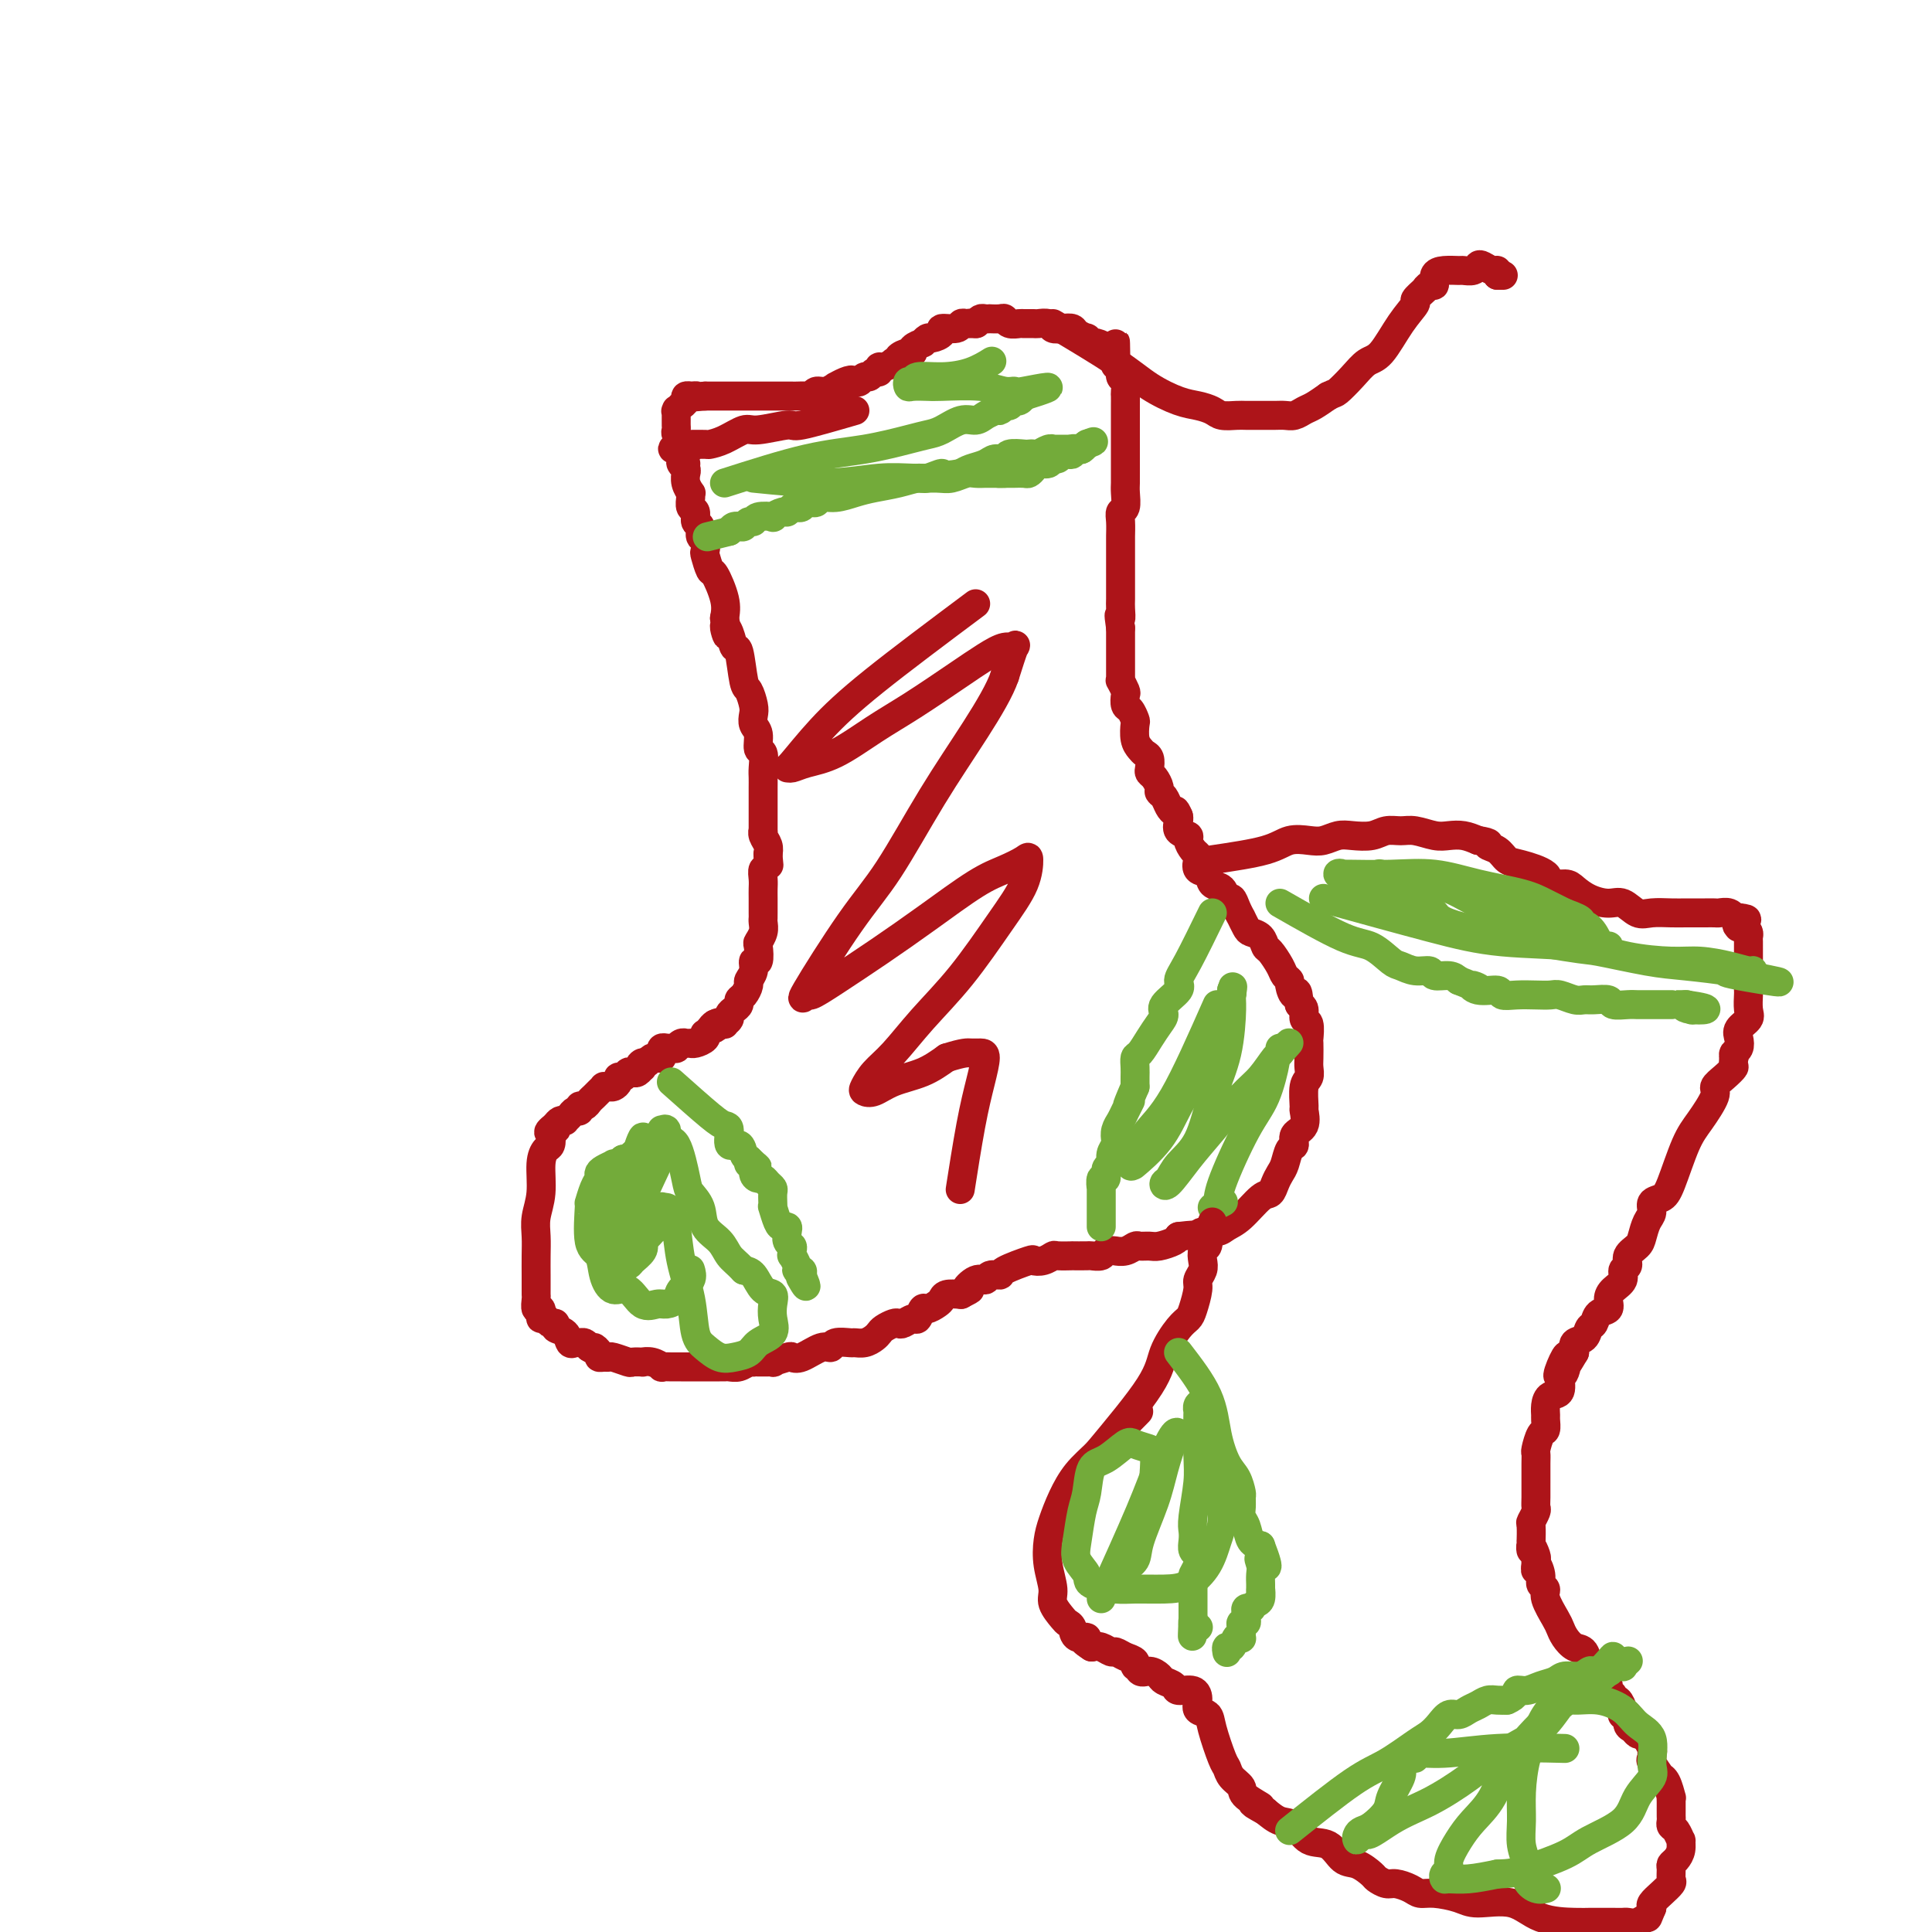 <svg viewBox='0 0 400 400' version='1.1' xmlns='http://www.w3.org/2000/svg' xmlns:xlink='http://www.w3.org/1999/xlink'><g fill='none' stroke='#AD1419' stroke-width='6' stroke-linecap='round' stroke-linejoin='round'><path d='M177,85c-4.474,1.302 -8.948,2.604 -11,3c-2.052,0.396 -1.682,-0.114 -3,0c-1.318,0.114 -4.325,0.854 -6,1c-1.675,0.146 -2.016,-0.301 -3,0c-0.984,0.301 -2.609,1.348 -4,2c-1.391,0.652 -2.549,0.907 -3,1c-0.451,0.093 -0.197,0.025 -1,0c-0.803,-0.025 -2.663,-0.007 -3,0c-0.337,0.007 0.848,0.002 1,0c0.152,-0.002 -0.728,-0.000 -1,0c-0.272,0.000 0.065,0.000 0,0c-0.065,-0.000 -0.533,-0.000 -1,0'/><path d='M142,92c-5.416,1.306 -1.455,1.072 0,1c1.455,-0.072 0.404,0.018 0,0c-0.404,-0.018 -0.162,-0.145 0,0c0.162,0.145 0.243,0.563 0,1c-0.243,0.437 -0.811,0.892 -1,1c-0.189,0.108 0.002,-0.130 0,0c-0.002,0.130 -0.198,0.629 0,1c0.198,0.371 0.789,0.615 1,1c0.211,0.385 0.042,0.912 0,1c-0.042,0.088 0.041,-0.262 0,0c-0.041,0.262 -0.208,1.135 0,2c0.208,0.865 0.792,1.722 1,2c0.208,0.278 0.041,-0.024 0,0c-0.041,0.024 0.046,0.372 0,1c-0.046,0.628 -0.223,1.534 0,2c0.223,0.466 0.848,0.491 1,1c0.152,0.509 -0.169,1.503 0,2c0.169,0.497 0.829,0.498 1,1c0.171,0.502 -0.147,1.505 0,2c0.147,0.495 0.759,0.482 1,1c0.241,0.518 0.110,1.566 0,2c-0.110,0.434 -0.201,0.254 0,1c0.201,0.746 0.693,2.416 1,3c0.307,0.584 0.429,0.080 1,1c0.571,0.920 1.592,3.263 2,5c0.408,1.737 0.204,2.869 0,4'/><path d='M150,128c1.190,6.013 0.164,3.044 0,2c-0.164,-1.044 0.533,-0.163 1,1c0.467,1.163 0.703,2.609 1,3c0.297,0.391 0.654,-0.271 1,1c0.346,1.271 0.680,4.476 1,6c0.320,1.524 0.626,1.365 1,2c0.374,0.635 0.817,2.062 1,3c0.183,0.938 0.105,1.387 0,2c-0.105,0.613 -0.238,1.389 0,2c0.238,0.611 0.849,1.055 1,2c0.151,0.945 -0.156,2.390 0,3c0.156,0.610 0.774,0.386 1,1c0.226,0.614 0.061,2.065 0,3c-0.061,0.935 -0.016,1.353 0,2c0.016,0.647 0.004,1.521 0,2c-0.004,0.479 -0.001,0.561 0,1c0.001,0.439 0.000,1.234 0,2c-0.000,0.766 -0.000,1.503 0,2c0.000,0.497 0.000,0.756 0,1c-0.000,0.244 -0.001,0.474 0,1c0.001,0.526 0.004,1.348 0,2c-0.004,0.652 -0.015,1.133 0,1c0.015,-0.133 0.056,-0.881 0,-1c-0.056,-0.119 -0.207,0.391 0,1c0.207,0.609 0.774,1.317 1,2c0.226,0.683 0.113,1.342 0,2'/><path d='M159,177c0.448,4.684 0.067,0.893 0,0c-0.067,-0.893 0.178,1.110 0,2c-0.178,0.890 -0.780,0.666 -1,1c-0.220,0.334 -0.059,1.227 0,2c0.059,0.773 0.016,1.425 0,2c-0.016,0.575 -0.003,1.074 0,2c0.003,0.926 -0.003,2.280 0,3c0.003,0.720 0.015,0.806 0,1c-0.015,0.194 -0.055,0.494 0,1c0.055,0.506 0.207,1.216 0,2c-0.207,0.784 -0.772,1.641 -1,2c-0.228,0.359 -0.118,0.219 0,1c0.118,0.781 0.242,2.484 0,3c-0.242,0.516 -0.852,-0.156 -1,0c-0.148,0.156 0.167,1.141 0,2c-0.167,0.859 -0.814,1.592 -1,2c-0.186,0.408 0.091,0.490 0,1c-0.091,0.510 -0.550,1.446 -1,2c-0.450,0.554 -0.890,0.726 -1,1c-0.110,0.274 0.110,0.652 0,1c-0.110,0.348 -0.550,0.668 -1,1c-0.450,0.332 -0.911,0.677 -1,1c-0.089,0.323 0.193,0.623 0,1c-0.193,0.377 -0.860,0.832 -1,1c-0.140,0.168 0.246,0.048 0,0c-0.246,-0.048 -1.123,-0.024 -2,0'/><path d='M148,212c-1.117,2.023 0.590,0.580 1,0c0.410,-0.580 -0.477,-0.296 -1,0c-0.523,0.296 -0.683,0.605 -1,1c-0.317,0.395 -0.793,0.876 -1,1c-0.207,0.124 -0.146,-0.110 0,0c0.146,0.110 0.375,0.566 0,1c-0.375,0.434 -1.355,0.848 -2,1c-0.645,0.152 -0.957,0.041 -1,0c-0.043,-0.041 0.182,-0.012 0,0c-0.182,0.012 -0.771,0.007 -1,0c-0.229,-0.007 -0.099,-0.016 0,0c0.099,0.016 0.167,0.057 0,0c-0.167,-0.057 -0.569,-0.211 -1,0c-0.431,0.211 -0.890,0.788 -1,1c-0.110,0.212 0.128,0.060 0,0c-0.128,-0.060 -0.622,-0.026 -1,0c-0.378,0.026 -0.640,0.046 -1,0c-0.360,-0.046 -0.817,-0.157 -1,0c-0.183,0.157 -0.090,0.581 0,1c0.090,0.419 0.179,0.834 0,1c-0.179,0.166 -0.625,0.083 -1,0c-0.375,-0.083 -0.679,-0.167 -1,0c-0.321,0.167 -0.661,0.583 -1,1'/><path d='M134,220c-2.389,1.173 -1.361,0.104 -1,0c0.361,-0.104 0.055,0.756 0,1c-0.055,0.244 0.140,-0.127 0,0c-0.140,0.127 -0.616,0.751 -1,1c-0.384,0.249 -0.676,0.122 -1,0c-0.324,-0.122 -0.678,-0.239 -1,0c-0.322,0.239 -0.611,0.835 -1,1c-0.389,0.165 -0.879,-0.099 -1,0c-0.121,0.099 0.126,0.562 0,1c-0.126,0.438 -0.625,0.852 -1,1c-0.375,0.148 -0.625,0.029 -1,0c-0.375,-0.029 -0.874,0.034 -1,0c-0.126,-0.034 0.121,-0.163 0,0c-0.121,0.163 -0.611,0.617 -1,1c-0.389,0.383 -0.678,0.695 -1,1c-0.322,0.305 -0.678,0.603 -1,1c-0.322,0.397 -0.611,0.894 -1,1c-0.389,0.106 -0.879,-0.178 -1,0c-0.121,0.178 0.126,0.818 0,1c-0.126,0.182 -0.625,-0.096 -1,0c-0.375,0.096 -0.625,0.564 -1,1c-0.375,0.436 -0.874,0.838 -1,1c-0.126,0.162 0.120,0.082 0,0c-0.120,-0.082 -0.606,-0.166 -1,0c-0.394,0.166 -0.697,0.583 -1,1'/><path d='M115,233c-2.879,2.246 -0.578,1.360 0,1c0.578,-0.360 -0.567,-0.195 -1,0c-0.433,0.195 -0.153,0.421 0,1c0.153,0.579 0.181,1.512 0,2c-0.181,0.488 -0.570,0.531 -1,1c-0.430,0.469 -0.900,1.363 -1,3c-0.100,1.637 0.169,4.018 0,6c-0.169,1.982 -0.777,3.566 -1,5c-0.223,1.434 -0.060,2.717 0,4c0.060,1.283 0.016,2.566 0,4c-0.016,1.434 -0.005,3.019 0,4c0.005,0.981 0.005,1.357 0,2c-0.005,0.643 -0.015,1.554 0,2c0.015,0.446 0.056,0.427 0,1c-0.056,0.573 -0.208,1.740 0,2c0.208,0.260 0.776,-0.385 1,0c0.224,0.385 0.103,1.801 0,2c-0.103,0.199 -0.187,-0.819 0,-1c0.187,-0.181 0.645,0.475 1,1c0.355,0.525 0.606,0.919 1,1c0.394,0.081 0.932,-0.150 1,0c0.068,0.150 -0.333,0.681 0,1c0.333,0.319 1.399,0.424 2,1c0.601,0.576 0.739,1.621 1,2c0.261,0.379 0.647,0.091 1,0c0.353,-0.091 0.672,0.014 1,0c0.328,-0.014 0.665,-0.147 1,0c0.335,0.147 0.667,0.573 1,1'/><path d='M122,279c1.864,1.193 1.025,0.176 1,0c-0.025,-0.176 0.765,0.488 1,1c0.235,0.512 -0.084,0.873 0,1c0.084,0.127 0.570,0.020 1,0c0.430,-0.020 0.803,0.047 1,0c0.197,-0.047 0.219,-0.209 1,0c0.781,0.209 2.320,0.787 3,1c0.680,0.213 0.502,0.061 1,0c0.498,-0.061 1.673,-0.030 2,0c0.327,0.030 -0.193,0.061 0,0c0.193,-0.061 1.099,-0.212 2,0c0.901,0.212 1.798,0.789 2,1c0.202,0.211 -0.292,0.057 0,0c0.292,-0.057 1.369,-0.015 2,0c0.631,0.015 0.817,0.004 1,0c0.183,-0.004 0.364,-0.001 1,0c0.636,0.001 1.728,0.000 2,0c0.272,-0.000 -0.274,-0.000 0,0c0.274,0.000 1.369,0.000 2,0c0.631,-0.000 0.798,-0.000 1,0c0.202,0.000 0.438,0.001 1,0c0.562,-0.001 1.450,-0.004 2,0c0.550,0.004 0.764,0.015 1,0c0.236,-0.015 0.496,-0.056 1,0c0.504,0.056 1.251,0.207 2,0c0.749,-0.207 1.500,-0.774 2,-1c0.500,-0.226 0.750,-0.113 1,0'/><path d='M156,282c2.971,-0.151 0.900,-0.027 1,0c0.100,0.027 2.371,-0.043 3,0c0.629,0.043 -0.382,0.200 0,0c0.382,-0.200 2.159,-0.756 3,-1c0.841,-0.244 0.748,-0.174 1,0c0.252,0.174 0.849,0.453 2,0c1.151,-0.453 2.857,-1.638 4,-2c1.143,-0.362 1.724,0.100 2,0c0.276,-0.100 0.249,-0.762 1,-1c0.751,-0.238 2.281,-0.053 3,0c0.719,0.053 0.625,-0.027 1,0c0.375,0.027 1.217,0.161 2,0c0.783,-0.161 1.505,-0.618 2,-1c0.495,-0.382 0.761,-0.690 1,-1c0.239,-0.310 0.449,-0.623 1,-1c0.551,-0.377 1.443,-0.817 2,-1c0.557,-0.183 0.779,-0.109 1,0c0.221,0.109 0.439,0.254 1,0c0.561,-0.254 1.463,-0.908 2,-1c0.537,-0.092 0.707,0.379 1,0c0.293,-0.379 0.707,-1.608 1,-2c0.293,-0.392 0.465,0.052 1,0c0.535,-0.052 1.432,-0.602 2,-1c0.568,-0.398 0.807,-0.646 1,-1c0.193,-0.354 0.341,-0.816 1,-1c0.659,-0.184 1.830,-0.092 3,0'/><path d='M199,268c3.230,-1.648 1.304,-0.767 1,-1c-0.304,-0.233 1.014,-1.581 2,-2c0.986,-0.419 1.642,0.090 2,0c0.358,-0.090 0.420,-0.781 1,-1c0.580,-0.219 1.678,0.033 2,0c0.322,-0.033 -0.131,-0.352 1,-1c1.131,-0.648 3.845,-1.624 5,-2c1.155,-0.376 0.752,-0.153 1,0c0.248,0.153 1.146,0.237 2,0c0.854,-0.237 1.665,-0.796 2,-1c0.335,-0.204 0.193,-0.055 1,0c0.807,0.055 2.563,0.016 3,0c0.437,-0.016 -0.445,-0.008 0,0c0.445,0.008 2.218,0.016 3,0c0.782,-0.016 0.572,-0.057 1,0c0.428,0.057 1.493,0.212 2,0c0.507,-0.212 0.454,-0.793 1,-1c0.546,-0.207 1.689,-0.041 2,0c0.311,0.041 -0.212,-0.042 0,0c0.212,0.042 1.158,0.208 2,0c0.842,-0.208 1.581,-0.791 2,-1c0.419,-0.209 0.518,-0.045 1,0c0.482,0.045 1.346,-0.029 2,0c0.654,0.029 1.099,0.162 2,0c0.901,-0.162 2.257,-0.618 3,-1c0.743,-0.382 0.871,-0.691 1,-1'/><path d='M244,256c5.683,-0.710 4.392,0.016 4,0c-0.392,-0.016 0.115,-0.775 1,-1c0.885,-0.225 2.149,0.085 3,0c0.851,-0.085 1.289,-0.565 2,-1c0.711,-0.435 1.696,-0.827 3,-2c1.304,-1.173 2.927,-3.128 4,-4c1.073,-0.872 1.597,-0.661 2,-1c0.403,-0.339 0.687,-1.228 1,-2c0.313,-0.772 0.656,-1.429 1,-2c0.344,-0.571 0.688,-1.058 1,-2c0.312,-0.942 0.591,-2.341 1,-3c0.409,-0.659 0.947,-0.579 1,-1c0.053,-0.421 -0.379,-1.342 0,-2c0.379,-0.658 1.569,-1.054 2,-2c0.431,-0.946 0.101,-2.442 0,-3c-0.101,-0.558 0.025,-0.179 0,-1c-0.025,-0.821 -0.203,-2.844 0,-4c0.203,-1.156 0.786,-1.445 1,-2c0.214,-0.555 0.058,-1.375 0,-2c-0.058,-0.625 -0.020,-1.055 0,-2c0.020,-0.945 0.020,-2.403 0,-3c-0.020,-0.597 -0.061,-0.331 0,-1c0.061,-0.669 0.222,-2.272 0,-3c-0.222,-0.728 -0.829,-0.581 -1,-1c-0.171,-0.419 0.094,-1.406 0,-2c-0.094,-0.594 -0.547,-0.797 -1,-1'/><path d='M269,208c-0.317,-4.212 -0.609,-2.244 -1,-2c-0.391,0.244 -0.882,-1.238 -1,-2c-0.118,-0.762 0.137,-0.805 0,-1c-0.137,-0.195 -0.666,-0.542 -1,-1c-0.334,-0.458 -0.475,-1.026 -1,-2c-0.525,-0.974 -1.436,-2.354 -2,-3c-0.564,-0.646 -0.782,-0.559 -1,-1c-0.218,-0.441 -0.436,-1.409 -1,-2c-0.564,-0.591 -1.475,-0.805 -2,-1c-0.525,-0.195 -0.665,-0.372 -1,-1c-0.335,-0.628 -0.863,-1.707 -1,-2c-0.137,-0.293 0.119,0.202 0,0c-0.119,-0.202 -0.613,-1.100 -1,-2c-0.387,-0.900 -0.666,-1.803 -1,-2c-0.334,-0.197 -0.724,0.313 -1,0c-0.276,-0.313 -0.438,-1.450 -1,-2c-0.562,-0.550 -1.523,-0.515 -2,-1c-0.477,-0.485 -0.470,-1.491 -1,-2c-0.530,-0.509 -1.596,-0.521 -2,-1c-0.404,-0.479 -0.145,-1.424 0,-2c0.145,-0.576 0.175,-0.783 0,-1c-0.175,-0.217 -0.555,-0.443 -1,-1c-0.445,-0.557 -0.956,-1.445 -1,-2c-0.044,-0.555 0.380,-0.778 0,-1c-0.380,-0.222 -1.564,-0.444 -2,-1c-0.436,-0.556 -0.125,-1.444 0,-2c0.125,-0.556 0.062,-0.778 0,-1'/><path d='M244,169c-0.796,-1.896 -0.787,-1.137 -1,-1c-0.213,0.137 -0.648,-0.348 -1,-1c-0.352,-0.652 -0.620,-1.470 -1,-2c-0.380,-0.530 -0.873,-0.771 -1,-1c-0.127,-0.229 0.110,-0.446 0,-1c-0.110,-0.554 -0.568,-1.444 -1,-2c-0.432,-0.556 -0.836,-0.778 -1,-1c-0.164,-0.222 -0.086,-0.442 0,-1c0.086,-0.558 0.181,-1.453 0,-2c-0.181,-0.547 -0.636,-0.747 -1,-1c-0.364,-0.253 -0.636,-0.558 -1,-1c-0.364,-0.442 -0.819,-1.020 -1,-2c-0.181,-0.980 -0.087,-2.361 0,-3c0.087,-0.639 0.168,-0.537 0,-1c-0.168,-0.463 -0.585,-1.491 -1,-2c-0.415,-0.509 -0.829,-0.500 -1,-1c-0.171,-0.500 -0.098,-1.509 0,-2c0.098,-0.491 0.222,-0.464 0,-1c-0.222,-0.536 -0.792,-1.634 -1,-2c-0.208,-0.366 -0.056,0.000 0,0c0.056,-0.000 0.015,-0.366 0,-1c-0.015,-0.634 -0.004,-1.535 0,-2c0.004,-0.465 0.001,-0.495 0,-1c-0.001,-0.505 -0.000,-1.486 0,-2c0.000,-0.514 0.000,-0.561 0,-1c-0.000,-0.439 -0.000,-1.268 0,-2c0.000,-0.732 0.000,-1.366 0,-2'/><path d='M232,130c-0.619,-4.220 -0.166,-2.271 0,-2c0.166,0.271 0.044,-1.135 0,-2c-0.044,-0.865 -0.012,-1.189 0,-2c0.012,-0.811 0.003,-2.109 0,-3c-0.003,-0.891 -0.001,-1.375 0,-2c0.001,-0.625 0.001,-1.392 0,-2c-0.001,-0.608 -0.001,-1.056 0,-2c0.001,-0.944 0.004,-2.384 0,-3c-0.004,-0.616 -0.015,-0.410 0,-1c0.015,-0.590 0.057,-1.978 0,-3c-0.057,-1.022 -0.211,-1.677 0,-2c0.211,-0.323 0.789,-0.313 1,-1c0.211,-0.687 0.057,-2.071 0,-3c-0.057,-0.929 -0.015,-1.403 0,-2c0.015,-0.597 0.004,-1.316 0,-2c-0.004,-0.684 -0.001,-1.333 0,-2c0.001,-0.667 0.000,-1.351 0,-2c-0.000,-0.649 -0.000,-1.262 0,-2c0.000,-0.738 0.000,-1.602 0,-2c-0.000,-0.398 -0.000,-0.329 0,-1c0.000,-0.671 0.001,-2.082 0,-3c-0.001,-0.918 -0.004,-1.344 0,-2c0.004,-0.656 0.016,-1.541 0,-2c-0.016,-0.459 -0.060,-0.490 0,-1c0.060,-0.510 0.222,-1.497 0,-2c-0.222,-0.503 -0.829,-0.520 -1,-1c-0.171,-0.480 0.094,-1.423 0,-2c-0.094,-0.577 -0.547,-0.789 -1,-1'/><path d='M231,75c-0.133,-8.405 0.034,-1.916 0,0c-0.034,1.916 -0.271,-0.739 -1,-2c-0.729,-1.261 -1.951,-1.126 -2,-1c-0.049,0.126 1.075,0.245 1,0c-0.075,-0.245 -1.347,-0.853 -2,-1c-0.653,-0.147 -0.685,0.167 -1,0c-0.315,-0.167 -0.913,-0.816 -1,-1c-0.087,-0.184 0.338,0.095 0,0c-0.338,-0.095 -1.437,-0.565 -2,-1c-0.563,-0.435 -0.589,-0.834 -1,-1c-0.411,-0.166 -1.208,-0.097 -2,0c-0.792,0.097 -1.578,0.222 -2,0c-0.422,-0.222 -0.479,-0.792 -1,-1c-0.521,-0.208 -1.505,-0.055 -2,0c-0.495,0.055 -0.500,0.011 -1,0c-0.500,-0.011 -1.495,0.011 -2,0c-0.505,-0.011 -0.521,-0.056 -1,0c-0.479,0.056 -1.420,0.211 -2,0c-0.580,-0.211 -0.799,-0.788 -1,-1c-0.201,-0.212 -0.382,-0.057 -1,0c-0.618,0.057 -1.671,0.018 -2,0c-0.329,-0.018 0.066,-0.015 0,0c-0.066,0.015 -0.595,0.043 -1,0c-0.405,-0.043 -0.687,-0.155 -1,0c-0.313,0.155 -0.656,0.578 -1,1'/><path d='M202,67c-3.045,-0.153 -0.659,-0.037 0,0c0.659,0.037 -0.410,-0.005 -1,0c-0.590,0.005 -0.703,0.057 -1,0c-0.297,-0.057 -0.780,-0.221 -1,0c-0.220,0.221 -0.177,0.829 -1,1c-0.823,0.171 -2.512,-0.094 -3,0c-0.488,0.094 0.225,0.546 0,1c-0.225,0.454 -1.389,0.909 -2,1c-0.611,0.091 -0.671,-0.182 -1,0c-0.329,0.182 -0.927,0.819 -1,1c-0.073,0.181 0.379,-0.092 0,0c-0.379,0.092 -1.589,0.550 -2,1c-0.411,0.450 -0.023,0.891 0,1c0.023,0.109 -0.318,-0.116 -1,0c-0.682,0.116 -1.706,0.571 -2,1c-0.294,0.429 0.142,0.832 0,1c-0.142,0.168 -0.860,0.102 -1,0c-0.140,-0.102 0.299,-0.239 0,0c-0.299,0.239 -1.337,0.853 -2,1c-0.663,0.147 -0.951,-0.172 -1,0c-0.049,0.172 0.142,0.834 0,1c-0.142,0.166 -0.615,-0.166 -1,0c-0.385,0.166 -0.680,0.828 -1,1c-0.320,0.172 -0.663,-0.146 -1,0c-0.337,0.146 -0.668,0.756 -1,1c-0.332,0.244 -0.666,0.122 -1,0'/><path d='M177,79c-4.068,1.874 -1.737,0.559 -1,0c0.737,-0.559 -0.121,-0.361 -1,0c-0.879,0.361 -1.780,0.885 -2,1c-0.220,0.115 0.240,-0.179 0,0c-0.240,0.179 -1.181,0.833 -2,1c-0.819,0.167 -1.515,-0.151 -2,0c-0.485,0.151 -0.759,0.773 -1,1c-0.241,0.227 -0.449,0.061 -1,0c-0.551,-0.061 -1.443,-0.016 -2,0c-0.557,0.016 -0.778,0.004 -1,0c-0.222,-0.004 -0.445,-0.001 -1,0c-0.555,0.001 -1.443,0.000 -2,0c-0.557,-0.000 -0.783,-0.000 -1,0c-0.217,0.000 -0.425,0.000 -1,0c-0.575,-0.000 -1.516,-0.000 -2,0c-0.484,0.000 -0.511,0.000 -1,0c-0.489,-0.000 -1.441,-0.000 -2,0c-0.559,0.000 -0.726,0.000 -1,0c-0.274,-0.000 -0.654,-0.000 -1,0c-0.346,0.000 -0.657,0.000 -1,0c-0.343,-0.000 -0.719,-0.000 -1,0c-0.281,0.000 -0.467,0.000 -1,0c-0.533,-0.000 -1.413,-0.000 -2,0c-0.587,0.000 -0.882,0.000 -1,0c-0.118,-0.000 -0.059,-0.000 0,0'/><path d='M146,82c-5.183,0.465 -2.642,0.127 -2,0c0.642,-0.127 -0.617,-0.044 -1,0c-0.383,0.044 0.109,0.049 0,0c-0.109,-0.049 -0.817,-0.153 -1,0c-0.183,0.153 0.161,0.563 0,1c-0.161,0.437 -0.828,0.900 -1,1c-0.172,0.100 0.150,-0.163 0,0c-0.150,0.163 -0.772,0.750 -1,1c-0.228,0.250 -0.061,0.161 0,0c0.061,-0.161 0.015,-0.395 0,0c-0.015,0.395 -0.000,1.419 0,2c0.000,0.581 -0.014,0.718 0,1c0.014,0.282 0.055,0.709 0,1c-0.055,0.291 -0.207,0.446 0,1c0.207,0.554 0.774,1.508 1,2c0.226,0.492 0.112,0.524 0,1c-0.112,0.476 -0.223,1.397 0,2c0.223,0.603 0.778,0.886 1,1c0.222,0.114 0.111,0.057 0,0'/></g>
<g fill='none' stroke='#73AB3A' stroke-width='6' stroke-linecap='round' stroke-linejoin='round'><path d='M139,224c3.076,2.737 6.151,5.474 8,7c1.849,1.526 2.470,1.841 3,2c0.530,0.159 0.968,0.161 1,1c0.032,0.839 -0.342,2.513 0,3c0.342,0.487 1.400,-0.215 2,0c0.600,0.215 0.743,1.347 1,2c0.257,0.653 0.629,0.826 1,1'/><path d='M155,240c2.780,2.694 1.729,1.430 1,1c-0.729,-0.430 -1.134,-0.025 -1,0c0.134,0.025 0.809,-0.330 1,0c0.191,0.330 -0.103,1.346 0,2c0.103,0.654 0.602,0.948 1,1c0.398,0.052 0.695,-0.137 1,0c0.305,0.137 0.618,0.602 1,1c0.382,0.398 0.834,0.731 1,1c0.166,0.269 0.048,0.475 0,1c-0.048,0.525 -0.024,1.370 0,2c0.024,0.630 0.049,1.044 0,1c-0.049,-0.044 -0.170,-0.546 0,0c0.170,0.546 0.633,2.139 1,3c0.367,0.861 0.638,0.990 1,1c0.362,0.010 0.815,-0.100 1,0c0.185,0.100 0.102,0.409 0,1c-0.102,0.591 -0.225,1.463 0,2c0.225,0.537 0.796,0.739 1,1c0.204,0.261 0.039,0.581 0,1c-0.039,0.419 0.047,0.935 0,1c-0.047,0.065 -0.228,-0.322 0,0c0.228,0.322 0.863,1.354 1,2c0.137,0.646 -0.226,0.908 0,1c0.226,0.092 1.040,0.014 1,0c-0.040,-0.014 -0.934,0.035 -1,0c-0.066,-0.035 0.695,-0.153 1,0c0.305,0.153 0.152,0.576 0,1'/><path d='M166,264c1.711,3.956 0.489,1.844 0,1c-0.489,-0.844 -0.244,-0.422 0,0'/><path d='M251,189c-1.862,3.813 -3.724,7.627 -5,10c-1.276,2.373 -1.966,3.307 -2,4c-0.034,0.693 0.588,1.147 0,2c-0.588,0.853 -2.385,2.106 -3,3c-0.615,0.894 -0.049,1.429 0,2c0.049,0.571 -0.418,1.178 -1,2c-0.582,0.822 -1.280,1.858 -2,3c-0.720,1.142 -1.461,2.389 -2,3c-0.539,0.611 -0.876,0.587 -1,1c-0.124,0.413 -0.033,1.265 0,2c0.033,0.735 0.010,1.353 0,2c-0.010,0.647 -0.005,1.324 0,2'/><path d='M235,225c-2.653,6.153 -1.286,3.537 -1,3c0.286,-0.537 -0.511,1.007 -1,2c-0.489,0.993 -0.671,1.434 -1,2c-0.329,0.566 -0.805,1.255 -1,2c-0.195,0.745 -0.109,1.546 0,2c0.109,0.454 0.240,0.561 0,1c-0.240,0.439 -0.853,1.212 -1,2c-0.147,0.788 0.171,1.593 0,2c-0.171,0.407 -0.830,0.416 -1,1c-0.170,0.584 0.151,1.743 0,2c-0.151,0.257 -0.772,-0.389 -1,0c-0.228,0.389 -0.061,1.815 0,2c0.061,0.185 0.016,-0.869 0,-1c-0.016,-0.131 -0.004,0.660 0,1c0.004,0.340 0.001,0.227 0,1c-0.001,0.773 -0.000,2.431 0,3c0.000,0.569 0.000,0.047 0,0c-0.000,-0.047 -0.000,0.380 0,1c0.000,0.620 0.000,1.434 0,2c-0.000,0.566 -0.000,0.884 0,1c0.000,0.116 0.000,0.031 0,0c-0.000,-0.031 -0.000,-0.009 0,0c0.000,0.009 0.000,0.004 0,0'/><path d='M156,99c5.271,0.536 10.542,1.073 15,1c4.458,-0.073 8.104,-0.755 11,-1c2.896,-0.245 5.041,-0.051 7,0c1.959,0.051 3.733,-0.039 5,0c1.267,0.039 2.026,0.207 3,0c0.974,-0.207 2.164,-0.787 3,-1c0.836,-0.213 1.317,-0.057 2,0c0.683,0.057 1.569,0.015 2,0c0.431,-0.015 0.409,-0.004 1,0c0.591,0.004 1.796,0.002 3,0'/><path d='M208,98c8.058,-0.155 2.204,-0.042 0,0c-2.204,0.042 -0.760,0.012 0,0c0.760,-0.012 0.834,-0.006 1,0c0.166,0.006 0.425,0.012 1,0c0.575,-0.012 1.467,-0.040 2,0c0.533,0.040 0.706,0.150 1,0c0.294,-0.150 0.709,-0.561 1,-1c0.291,-0.439 0.459,-0.906 1,-1c0.541,-0.094 1.454,0.185 2,0c0.546,-0.185 0.725,-0.833 1,-1c0.275,-0.167 0.647,0.148 1,0c0.353,-0.148 0.686,-0.758 1,-1c0.314,-0.242 0.609,-0.116 1,0c0.391,0.116 0.879,0.224 1,0c0.121,-0.224 -0.125,-0.778 0,-1c0.125,-0.222 0.621,-0.111 1,0c0.379,0.111 0.640,0.222 1,0c0.360,-0.222 0.817,-0.778 1,-1c0.183,-0.222 0.091,-0.111 0,0'/><path d='M225,92c2.679,-0.989 0.876,-0.461 0,0c-0.876,0.461 -0.827,0.856 -1,1c-0.173,0.144 -0.570,0.039 -1,0c-0.430,-0.039 -0.893,-0.010 -1,0c-0.107,0.010 0.144,0.003 0,0c-0.144,-0.003 -0.681,-0.002 -1,0c-0.319,0.002 -0.418,0.004 -1,0c-0.582,-0.004 -1.647,-0.015 -2,0c-0.353,0.015 0.007,0.057 0,0c-0.007,-0.057 -0.381,-0.211 -1,0c-0.619,0.211 -1.483,0.788 -2,1c-0.517,0.212 -0.687,0.061 -1,0c-0.313,-0.061 -0.770,-0.031 -1,0c-0.230,0.031 -0.235,0.064 -1,0c-0.765,-0.064 -2.292,-0.224 -3,0c-0.708,0.224 -0.599,0.834 -1,1c-0.401,0.166 -1.314,-0.110 -2,0c-0.686,0.110 -1.146,0.607 -2,1c-0.854,0.393 -2.101,0.684 -3,1c-0.899,0.316 -1.449,0.658 -2,1'/><path d='M199,98c-4.766,0.864 -3.681,0.024 -4,0c-0.319,-0.024 -2.041,0.767 -3,1c-0.959,0.233 -1.155,-0.091 -2,0c-0.845,0.091 -2.338,0.598 -4,1c-1.662,0.402 -3.492,0.700 -5,1c-1.508,0.300 -2.695,0.602 -4,1c-1.305,0.398 -2.727,0.891 -4,1c-1.273,0.109 -2.397,-0.168 -3,0c-0.603,0.168 -0.686,0.781 -1,1c-0.314,0.219 -0.858,0.045 -1,0c-0.142,-0.045 0.117,0.039 0,0c-0.117,-0.039 -0.609,-0.203 -1,0c-0.391,0.203 -0.681,0.771 -1,1c-0.319,0.229 -0.668,0.118 -1,0c-0.332,-0.118 -0.646,-0.241 -1,0c-0.354,0.241 -0.746,0.848 -1,1c-0.254,0.152 -0.368,-0.151 -1,0c-0.632,0.151 -1.780,0.758 -2,1c-0.220,0.242 0.488,0.121 0,0c-0.488,-0.121 -2.172,-0.243 -3,0c-0.828,0.243 -0.801,0.850 -1,1c-0.199,0.150 -0.623,-0.156 -1,0c-0.377,0.156 -0.706,0.773 -1,1c-0.294,0.227 -0.551,0.064 -1,0c-0.449,-0.064 -1.089,-0.027 -1,0c0.089,0.027 0.909,0.046 1,0c0.091,-0.046 -0.545,-0.156 -1,0c-0.455,0.156 -0.727,0.578 -1,1'/><path d='M151,110c-8.000,2.000 -4.000,1.000 0,0'/><path d='M138,237c-2.370,5.041 -4.740,10.082 -6,13c-1.260,2.918 -1.409,3.714 -2,5c-0.591,1.286 -1.622,3.062 -2,4c-0.378,0.938 -0.101,1.037 0,1c0.101,-0.037 0.027,-0.209 0,0c-0.027,0.209 -0.007,0.799 0,1c0.007,0.201 0.002,0.013 0,0c-0.002,-0.013 -0.001,0.150 0,0c0.001,-0.150 0.000,-0.614 0,-1c-0.000,-0.386 -0.000,-0.693 0,-1'/><path d='M128,259c-1.381,3.055 0.166,-0.306 1,-2c0.834,-1.694 0.954,-1.721 1,-2c0.046,-0.279 0.016,-0.808 0,-1c-0.016,-0.192 -0.019,-0.045 0,-1c0.019,-0.955 0.062,-3.012 0,-4c-0.062,-0.988 -0.227,-0.908 0,-1c0.227,-0.092 0.845,-0.357 1,-1c0.155,-0.643 -0.154,-1.664 0,-2c0.154,-0.336 0.772,0.012 1,0c0.228,-0.012 0.065,-0.383 0,-1c-0.065,-0.617 -0.031,-1.480 0,-2c0.031,-0.520 0.061,-0.698 0,-1c-0.061,-0.302 -0.212,-0.727 0,-1c0.212,-0.273 0.789,-0.394 1,-1c0.211,-0.606 0.057,-1.698 0,-2c-0.057,-0.302 -0.015,0.184 0,0c0.015,-0.184 0.004,-1.039 0,-1c-0.004,0.039 -0.001,0.972 0,1c0.001,0.028 0.000,-0.849 0,-1c-0.000,-0.151 -0.000,0.425 0,1'/><path d='M133,237c0.591,-3.349 -0.433,-0.722 -1,1c-0.567,1.722 -0.677,2.539 -1,3c-0.323,0.461 -0.857,0.566 -1,1c-0.143,0.434 0.106,1.195 0,2c-0.106,0.805 -0.568,1.652 -1,2c-0.432,0.348 -0.834,0.196 -1,1c-0.166,0.804 -0.096,2.562 0,3c0.096,0.438 0.218,-0.445 0,0c-0.218,0.445 -0.776,2.217 -1,3c-0.224,0.783 -0.112,0.577 0,1c0.112,0.423 0.225,1.475 0,2c-0.225,0.525 -0.789,0.522 -1,1c-0.211,0.478 -0.071,1.438 0,2c0.071,0.562 0.072,0.725 0,1c-0.072,0.275 -0.217,0.662 0,1c0.217,0.338 0.794,0.626 1,1c0.206,0.374 0.039,0.833 0,1c-0.039,0.167 0.049,0.042 0,0c-0.049,-0.042 -0.236,0.001 0,0c0.236,-0.001 0.894,-0.045 1,0c0.106,0.045 -0.339,0.178 0,0c0.339,-0.178 1.462,-0.666 2,-1c0.538,-0.334 0.491,-0.513 1,-1c0.509,-0.487 1.574,-1.282 2,-2c0.426,-0.718 0.213,-1.359 0,-2'/><path d='M133,257c1.337,-1.190 1.679,-1.664 2,-2c0.321,-0.336 0.621,-0.535 1,-1c0.379,-0.465 0.839,-1.196 1,-2c0.161,-0.804 0.025,-1.679 0,-2c-0.025,-0.321 0.063,-0.087 0,0c-0.063,0.087 -0.277,0.025 0,0c0.277,-0.025 1.044,-0.015 1,0c-0.044,0.015 -0.900,0.034 -1,0c-0.100,-0.034 0.554,-0.122 1,0c0.446,0.122 0.682,0.456 1,1c0.318,0.544 0.717,1.300 1,3c0.283,1.700 0.449,4.344 1,7c0.551,2.656 1.487,5.325 2,8c0.513,2.675 0.603,5.356 1,7c0.397,1.644 1.102,2.252 2,3c0.898,0.748 1.989,1.635 3,2c1.011,0.365 1.942,0.208 3,0c1.058,-0.208 2.245,-0.468 3,-1c0.755,-0.532 1.080,-1.337 2,-2c0.920,-0.663 2.437,-1.184 3,-2c0.563,-0.816 0.173,-1.928 0,-3c-0.173,-1.072 -0.129,-2.105 0,-3c0.129,-0.895 0.344,-1.652 0,-2c-0.344,-0.348 -1.246,-0.286 -2,-1c-0.754,-0.714 -1.358,-2.204 -2,-3c-0.642,-0.796 -1.321,-0.898 -2,-1'/><path d='M154,263c-1.533,-1.615 -2.365,-2.152 -3,-3c-0.635,-0.848 -1.072,-2.007 -2,-3c-0.928,-0.993 -2.345,-1.819 -3,-3c-0.655,-1.181 -0.547,-2.717 -1,-4c-0.453,-1.283 -1.465,-2.313 -2,-3c-0.535,-0.687 -0.592,-1.032 -1,-3c-0.408,-1.968 -1.167,-5.561 -2,-7c-0.833,-1.439 -1.740,-0.725 -2,-1c-0.260,-0.275 0.127,-1.537 0,-2c-0.127,-0.463 -0.766,-0.125 -1,0c-0.234,0.125 -0.062,0.036 0,0c0.062,-0.036 0.014,-0.021 0,0c-0.014,0.021 0.007,0.048 0,0c-0.007,-0.048 -0.040,-0.171 0,0c0.040,0.171 0.155,0.634 0,1c-0.155,0.366 -0.580,0.633 -1,1c-0.420,0.367 -0.834,0.833 -1,1c-0.166,0.167 -0.082,0.034 0,0c0.082,-0.034 0.163,0.030 0,0c-0.163,-0.030 -0.568,-0.153 -1,0c-0.432,0.153 -0.889,0.580 -1,1c-0.111,0.420 0.125,0.831 0,1c-0.125,0.169 -0.611,0.097 -1,0c-0.389,-0.097 -0.682,-0.218 -1,0c-0.318,0.218 -0.662,0.777 -1,1c-0.338,0.223 -0.669,0.112 -1,0'/><path d='M129,240c-1.551,1.151 -0.927,1.030 -1,1c-0.073,-0.030 -0.842,0.033 -1,0c-0.158,-0.033 0.295,-0.162 0,0c-0.295,0.162 -1.337,0.616 -2,1c-0.663,0.384 -0.948,0.699 -1,1c-0.052,0.301 0.128,0.588 0,1c-0.128,0.412 -0.563,0.948 -1,2c-0.437,1.052 -0.875,2.619 -1,3c-0.125,0.381 0.063,-0.426 0,1c-0.063,1.426 -0.376,5.083 0,7c0.376,1.917 1.440,2.094 2,3c0.560,0.906 0.615,2.540 1,4c0.385,1.460 1.100,2.746 2,3c0.900,0.254 1.985,-0.522 3,0c1.015,0.522 1.958,2.344 3,3c1.042,0.656 2.182,0.146 3,0c0.818,-0.146 1.316,0.073 2,0c0.684,-0.073 1.556,-0.437 2,-1c0.444,-0.563 0.459,-1.326 1,-2c0.541,-0.674 1.607,-1.258 2,-2c0.393,-0.742 0.112,-1.640 0,-2c-0.112,-0.360 -0.056,-0.180 0,0'/><path d='M252,208c-3.226,7.308 -6.452,14.617 -9,19c-2.548,4.383 -4.418,5.841 -6,8c-1.582,2.159 -2.874,5.020 -3,6c-0.126,0.980 0.916,0.080 1,0c0.084,-0.080 -0.790,0.659 0,0c0.790,-0.659 3.244,-2.715 5,-5c1.756,-2.285 2.813,-4.800 4,-7c1.187,-2.200 2.504,-4.085 4,-6c1.496,-1.915 3.172,-3.861 4,-6c0.828,-2.139 0.810,-4.470 1,-6c0.190,-1.530 0.590,-2.258 1,-3c0.410,-0.742 0.832,-1.498 1,-2c0.168,-0.502 0.084,-0.751 0,-1'/><path d='M255,205c0.459,-1.696 0.105,0.065 0,1c-0.105,0.935 0.039,1.044 0,3c-0.039,1.956 -0.262,5.761 -1,9c-0.738,3.239 -1.991,5.914 -3,9c-1.009,3.086 -1.772,6.582 -3,9c-1.228,2.418 -2.920,3.758 -4,5c-1.080,1.242 -1.547,2.387 -2,3c-0.453,0.613 -0.890,0.695 -1,1c-0.110,0.305 0.109,0.835 1,0c0.891,-0.835 2.456,-3.033 4,-5c1.544,-1.967 3.069,-3.703 5,-6c1.931,-2.297 4.269,-5.156 6,-7c1.731,-1.844 2.856,-2.674 4,-4c1.144,-1.326 2.307,-3.149 3,-4c0.693,-0.851 0.917,-0.729 1,-1c0.083,-0.271 0.024,-0.935 0,-1c-0.024,-0.065 -0.012,0.467 0,1'/><path d='M265,218c3.598,-4.049 1.093,-1.170 0,0c-1.093,1.170 -0.775,0.631 -1,2c-0.225,1.369 -0.994,4.645 -2,7c-1.006,2.355 -2.248,3.790 -4,7c-1.752,3.210 -4.014,8.194 -5,11c-0.986,2.806 -0.697,3.432 -1,4c-0.303,0.568 -1.197,1.076 -1,1c0.197,-0.076 1.485,-0.736 2,-1c0.515,-0.264 0.258,-0.132 0,0'/><path d='M150,100c6.071,-1.940 12.142,-3.881 17,-5c4.858,-1.119 8.501,-1.418 12,-2c3.499,-0.582 6.852,-1.447 9,-2c2.148,-0.553 3.089,-0.792 4,-1c0.911,-0.208 1.790,-0.384 3,-1c1.210,-0.616 2.750,-1.673 4,-2c1.250,-0.327 2.211,0.075 3,0c0.789,-0.075 1.405,-0.627 2,-1c0.595,-0.373 1.167,-0.568 2,-1c0.833,-0.432 1.925,-1.100 2,-1c0.075,0.100 -0.867,0.970 -1,1c-0.133,0.030 0.542,-0.780 1,-1c0.458,-0.220 0.697,0.151 1,0c0.303,-0.151 0.669,-0.824 1,-1c0.331,-0.176 0.628,0.145 1,0c0.372,-0.145 0.821,-0.756 1,-1c0.179,-0.244 0.090,-0.122 0,0'/><path d='M212,82c9.693,-3.007 2.927,-1.524 0,-1c-2.927,0.524 -2.015,0.088 -2,0c0.015,-0.088 -0.868,0.172 -2,0c-1.132,-0.172 -2.513,-0.777 -5,-1c-2.487,-0.223 -6.079,-0.064 -8,0c-1.921,0.064 -2.171,0.032 -3,0c-0.829,-0.032 -2.236,-0.065 -3,0c-0.764,0.065 -0.884,0.228 -1,0c-0.116,-0.228 -0.226,-0.848 0,-1c0.226,-0.152 0.790,0.162 1,0c0.210,-0.162 0.067,-0.800 1,-1c0.933,-0.200 2.941,0.039 5,0c2.059,-0.039 4.170,-0.357 6,-1c1.830,-0.643 3.380,-1.612 4,-2c0.620,-0.388 0.310,-0.194 0,0'/></g>
<g fill='none' stroke='#AD1419' stroke-width='6' stroke-linecap='round' stroke-linejoin='round'><path d='M251,178c4.185,-0.621 8.370,-1.242 11,-2c2.630,-0.758 3.704,-1.653 5,-2c1.296,-0.347 2.815,-0.144 4,0c1.185,0.144 2.035,0.231 3,0c0.965,-0.231 2.043,-0.780 3,-1c0.957,-0.220 1.791,-0.113 3,0c1.209,0.113 2.792,0.230 4,0c1.208,-0.230 2.042,-0.808 3,-1c0.958,-0.192 2.041,0.000 3,0c0.959,-0.000 1.793,-0.193 3,0c1.207,0.193 2.788,0.773 4,1c1.212,0.227 2.057,0.099 3,0c0.943,-0.099 1.984,-0.171 3,0c1.016,0.171 2.008,0.586 3,1'/><path d='M306,174c3.296,0.505 2.036,0.768 2,1c-0.036,0.232 1.150,0.434 2,1c0.850,0.566 1.362,1.496 2,2c0.638,0.504 1.402,0.582 3,1c1.598,0.418 4.030,1.176 5,2c0.970,0.824 0.479,1.714 1,2c0.521,0.286 2.054,-0.030 3,0c0.946,0.030 1.306,0.408 2,1c0.694,0.592 1.721,1.398 3,2c1.279,0.602 2.810,0.998 4,1c1.190,0.002 2.037,-0.392 3,0c0.963,0.392 2.040,1.569 3,2c0.960,0.431 1.804,0.115 3,0c1.196,-0.115 2.744,-0.031 4,0c1.256,0.031 2.219,0.009 3,0c0.781,-0.009 1.378,-0.003 2,0c0.622,0.003 1.267,0.005 2,0c0.733,-0.005 1.554,-0.017 2,0c0.446,0.017 0.515,0.061 1,0c0.485,-0.061 1.384,-0.229 2,0c0.616,0.229 0.949,0.855 1,1c0.051,0.145 -0.178,-0.192 0,0c0.178,0.192 0.765,0.912 1,1c0.235,0.088 0.117,-0.456 0,-1'/><path d='M360,190c3.250,0.320 0.873,0.621 0,1c-0.873,0.379 -0.244,0.837 0,1c0.244,0.163 0.104,0.033 0,0c-0.104,-0.033 -0.171,0.032 0,0c0.171,-0.032 0.582,-0.162 1,0c0.418,0.162 0.844,0.617 1,1c0.156,0.383 0.042,0.693 0,1c-0.042,0.307 -0.011,0.612 0,1c0.011,0.388 0.003,0.858 0,1c-0.003,0.142 -0.001,-0.045 0,0c0.001,0.045 0.000,0.322 0,1c-0.000,0.678 -0.000,1.756 0,2c0.000,0.244 -0.000,-0.348 0,0c0.000,0.348 0.000,1.635 0,2c-0.000,0.365 -0.001,-0.194 0,0c0.001,0.194 0.002,1.140 0,2c-0.002,0.860 -0.008,1.634 0,2c0.008,0.366 0.030,0.324 0,1c-0.030,0.676 -0.112,2.069 0,3c0.112,0.931 0.419,1.401 0,2c-0.419,0.599 -1.562,1.326 -2,2c-0.438,0.674 -0.169,1.294 0,2c0.169,0.706 0.238,1.498 0,2c-0.238,0.502 -0.782,0.715 -1,1c-0.218,0.285 -0.109,0.643 0,1'/><path d='M359,219c-0.378,1.907 0.177,1.676 0,2c-0.177,0.324 -1.086,1.205 -2,2c-0.914,0.795 -1.834,1.505 -2,2c-0.166,0.495 0.423,0.777 0,2c-0.423,1.223 -1.858,3.388 -3,5c-1.142,1.612 -1.990,2.673 -3,5c-1.010,2.327 -2.183,5.921 -3,8c-0.817,2.079 -1.280,2.644 -2,3c-0.720,0.356 -1.697,0.504 -2,1c-0.303,0.496 0.069,1.340 0,2c-0.069,0.660 -0.578,1.136 -1,2c-0.422,0.864 -0.758,2.114 -1,3c-0.242,0.886 -0.389,1.406 -1,2c-0.611,0.594 -1.687,1.261 -2,2c-0.313,0.739 0.136,1.548 0,2c-0.136,0.452 -0.858,0.545 -1,1c-0.142,0.455 0.295,1.273 0,2c-0.295,0.727 -1.322,1.365 -2,2c-0.678,0.635 -1.008,1.268 -1,2c0.008,0.732 0.354,1.562 0,2c-0.354,0.438 -1.409,0.484 -2,1c-0.591,0.516 -0.719,1.503 -1,2c-0.281,0.497 -0.714,0.504 -1,1c-0.286,0.496 -0.423,1.480 -1,2c-0.577,0.520 -1.593,0.577 -2,1c-0.407,0.423 -0.203,1.211 0,2'/><path d='M326,280c-5.576,9.485 -3.017,2.698 -2,1c1.017,-1.698 0.493,1.694 0,3c-0.493,1.306 -0.955,0.525 -1,1c-0.045,0.475 0.328,2.206 0,3c-0.328,0.794 -1.355,0.651 -2,1c-0.645,0.349 -0.908,1.191 -1,2c-0.092,0.809 -0.014,1.586 0,2c0.014,0.414 -0.035,0.463 0,1c0.035,0.537 0.153,1.560 0,2c-0.153,0.440 -0.577,0.297 -1,1c-0.423,0.703 -0.845,2.253 -1,3c-0.155,0.747 -0.041,0.693 0,1c0.041,0.307 0.011,0.975 0,2c-0.011,1.025 -0.002,2.406 0,3c0.002,0.594 -0.003,0.401 0,1c0.003,0.599 0.015,1.989 0,3c-0.015,1.011 -0.057,1.642 0,2c0.057,0.358 0.211,0.444 0,1c-0.211,0.556 -0.788,1.584 -1,2c-0.212,0.416 -0.058,0.221 0,1c0.058,0.779 0.019,2.531 0,3c-0.019,0.469 -0.019,-0.344 0,0c0.019,0.344 0.057,1.845 0,2c-0.057,0.155 -0.208,-1.035 0,-1c0.208,0.035 0.774,1.296 1,2c0.226,0.704 0.113,0.852 0,1'/><path d='M318,323c-0.066,3.693 -0.230,1.424 0,1c0.230,-0.424 0.853,0.996 1,2c0.147,1.004 -0.182,1.592 0,2c0.182,0.408 0.874,0.637 1,1c0.126,0.363 -0.314,0.861 0,2c0.314,1.139 1.383,2.919 2,4c0.617,1.081 0.781,1.463 1,2c0.219,0.537 0.491,1.228 1,2c0.509,0.772 1.253,1.625 2,2c0.747,0.375 1.497,0.271 2,1c0.503,0.729 0.761,2.289 1,3c0.239,0.711 0.460,0.571 1,1c0.540,0.429 1.398,1.426 2,2c0.602,0.574 0.949,0.727 1,1c0.051,0.273 -0.193,0.668 0,1c0.193,0.332 0.822,0.600 1,1c0.178,0.400 -0.097,0.931 0,1c0.097,0.069 0.566,-0.323 1,0c0.434,0.323 0.833,1.361 1,2c0.167,0.639 0.100,0.878 0,1c-0.100,0.122 -0.234,0.127 0,0c0.234,-0.127 0.836,-0.388 1,0c0.164,0.388 -0.111,1.424 0,2c0.111,0.576 0.607,0.694 1,1c0.393,0.306 0.684,0.802 1,1c0.316,0.198 0.658,0.099 1,0'/><path d='M340,359c2.640,3.211 1.241,1.239 1,1c-0.241,-0.239 0.675,1.254 1,2c0.325,0.746 0.058,0.746 0,1c-0.058,0.254 0.092,0.762 0,1c-0.092,0.238 -0.427,0.205 0,1c0.427,0.795 1.617,2.419 2,3c0.383,0.581 -0.041,0.119 0,0c0.041,-0.119 0.547,0.104 1,1c0.453,0.896 0.853,2.464 1,3c0.147,0.536 0.039,0.042 0,0c-0.039,-0.042 -0.011,0.370 0,1c0.011,0.630 0.006,1.477 0,2c-0.006,0.523 -0.012,0.723 0,1c0.012,0.277 0.041,0.633 0,1c-0.041,0.367 -0.154,0.745 0,1c0.154,0.255 0.574,0.387 1,1c0.426,0.613 0.856,1.709 1,2c0.144,0.291 0.000,-0.221 0,0c-0.000,0.221 0.143,1.177 0,2c-0.143,0.823 -0.573,1.515 -1,2c-0.427,0.485 -0.852,0.763 -1,1c-0.148,0.237 -0.019,0.434 0,1c0.019,0.566 -0.072,1.500 0,2c0.072,0.500 0.308,0.567 0,1c-0.308,0.433 -1.160,1.232 -2,2c-0.840,0.768 -1.669,1.505 -2,2c-0.331,0.495 -0.166,0.747 0,1'/><path d='M342,395c-1.063,2.558 -0.721,1.953 -1,2c-0.279,0.047 -1.181,0.745 -2,1c-0.819,0.255 -1.556,0.068 -2,0c-0.444,-0.068 -0.594,-0.018 -1,0c-0.406,0.018 -1.069,0.004 -2,0c-0.931,-0.004 -2.129,0.001 -3,0c-0.871,-0.001 -1.416,-0.010 -2,0c-0.584,0.010 -1.207,0.038 -3,0c-1.793,-0.038 -4.756,-0.144 -7,-1c-2.244,-0.856 -3.770,-2.463 -6,-3c-2.230,-0.537 -5.163,-0.003 -7,0c-1.837,0.003 -2.579,-0.525 -4,-1c-1.421,-0.475 -3.521,-0.897 -5,-1c-1.479,-0.103 -2.337,0.113 -3,0c-0.663,-0.113 -1.132,-0.554 -2,-1c-0.868,-0.446 -2.136,-0.897 -3,-1c-0.864,-0.103 -1.323,0.143 -2,0c-0.677,-0.143 -1.573,-0.676 -2,-1c-0.427,-0.324 -0.386,-0.438 -1,-1c-0.614,-0.562 -1.882,-1.573 -3,-2c-1.118,-0.427 -2.084,-0.271 -3,-1c-0.916,-0.729 -1.781,-2.345 -3,-3c-1.219,-0.655 -2.791,-0.351 -4,-1c-1.209,-0.649 -2.056,-2.252 -3,-3c-0.944,-0.748 -1.984,-0.642 -3,-1c-1.016,-0.358 -2.008,-1.179 -3,-2'/><path d='M262,375c-5.003,-2.761 -1.512,-1.163 -1,-1c0.512,0.163 -1.956,-1.107 -3,-2c-1.044,-0.893 -0.665,-1.408 -1,-2c-0.335,-0.592 -1.384,-1.262 -2,-2c-0.616,-0.738 -0.800,-1.545 -1,-2c-0.200,-0.455 -0.418,-0.558 -1,-2c-0.582,-1.442 -1.530,-4.222 -2,-6c-0.470,-1.778 -0.462,-2.552 -1,-3c-0.538,-0.448 -1.620,-0.568 -2,-1c-0.380,-0.432 -0.056,-1.177 0,-2c0.056,-0.823 -0.155,-1.726 -1,-2c-0.845,-0.274 -2.323,0.080 -3,0c-0.677,-0.080 -0.552,-0.593 -1,-1c-0.448,-0.407 -1.469,-0.706 -2,-1c-0.531,-0.294 -0.574,-0.582 -1,-1c-0.426,-0.418 -1.237,-0.966 -2,-1c-0.763,-0.034 -1.478,0.447 -2,0c-0.522,-0.447 -0.851,-1.823 -1,-2c-0.149,-0.177 -0.119,0.843 0,1c0.119,0.157 0.327,-0.550 0,-1c-0.327,-0.450 -1.190,-0.643 -2,-1c-0.810,-0.357 -1.568,-0.879 -2,-1c-0.432,-0.121 -0.539,0.160 -1,0c-0.461,-0.160 -1.274,-0.760 -2,-1c-0.726,-0.240 -1.363,-0.120 -2,0'/><path d='M226,341c-3.521,-2.183 -1.323,-2.141 -1,-2c0.323,0.141 -1.228,0.382 -2,0c-0.772,-0.382 -0.766,-1.388 -1,-2c-0.234,-0.612 -0.707,-0.830 -1,-1c-0.293,-0.170 -0.405,-0.292 -1,-1c-0.595,-0.708 -1.674,-2.001 -2,-3c-0.326,-0.999 0.100,-1.704 0,-3c-0.100,-1.296 -0.726,-3.182 -1,-5c-0.274,-1.818 -0.195,-3.567 0,-5c0.195,-1.433 0.505,-2.550 1,-4c0.495,-1.450 1.174,-3.234 2,-5c0.826,-1.766 1.799,-3.515 3,-5c1.201,-1.485 2.631,-2.708 5,-5c2.369,-2.292 5.677,-5.655 7,-7c1.323,-1.345 0.662,-0.673 0,0'/><path d='M227,301c4.386,-5.262 8.771,-10.524 11,-14c2.229,-3.476 2.300,-5.165 3,-7c0.700,-1.835 2.029,-3.814 3,-5c0.971,-1.186 1.584,-1.578 2,-2c0.416,-0.422 0.633,-0.875 1,-2c0.367,-1.125 0.882,-2.921 1,-4c0.118,-1.079 -0.161,-1.440 0,-2c0.161,-0.560 0.761,-1.319 1,-2c0.239,-0.681 0.116,-1.286 0,-2c-0.116,-0.714 -0.223,-1.538 0,-2c0.223,-0.462 0.778,-0.560 1,-1c0.222,-0.440 0.111,-1.220 0,-2'/><path d='M250,256c0.845,-3.099 0.959,-2.346 1,-2c0.041,0.346 0.011,0.285 0,0c-0.011,-0.285 -0.003,-0.796 0,-1c0.003,-0.204 0.002,-0.102 0,0'/></g>
<g fill='none' stroke='#73AB3A' stroke-width='6' stroke-linecap='round' stroke-linejoin='round'><path d='M267,379c4.863,-3.882 9.726,-7.764 13,-10c3.274,-2.236 4.960,-2.828 7,-4c2.040,-1.172 4.433,-2.926 6,-4c1.567,-1.074 2.307,-1.468 3,-2c0.693,-0.532 1.341,-1.203 2,-2c0.659,-0.797 1.331,-1.720 2,-2c0.669,-0.280 1.334,0.083 2,0c0.666,-0.083 1.333,-0.611 2,-1c0.667,-0.389 1.333,-0.640 2,-1c0.667,-0.360 1.333,-0.828 2,-1c0.667,-0.172 1.333,-0.049 2,0c0.667,0.049 1.333,0.025 2,0'/><path d='M312,352c2.225,-0.930 1.789,-1.756 2,-2c0.211,-0.244 1.071,0.093 2,0c0.929,-0.093 1.927,-0.617 3,-1c1.073,-0.383 2.222,-0.624 3,-1c0.778,-0.376 1.184,-0.885 2,-1c0.816,-0.115 2.041,0.165 3,0c0.959,-0.165 1.652,-0.777 2,-1c0.348,-0.223 0.352,-0.059 1,0c0.648,0.059 1.938,0.012 2,0c0.062,-0.012 -1.106,0.011 -1,0c0.106,-0.011 1.486,-0.056 2,0c0.514,0.056 0.161,0.212 0,0c-0.161,-0.212 -0.130,-0.793 0,-1c0.130,-0.207 0.361,-0.042 1,0c0.639,0.042 1.687,-0.040 2,0c0.313,0.040 -0.108,0.203 0,0c0.108,-0.203 0.745,-0.772 1,-1c0.255,-0.228 0.127,-0.114 0,0'/><path d='M265,187c4.925,2.817 9.850,5.635 13,7c3.150,1.365 4.526,1.279 6,2c1.474,0.721 3.048,2.250 4,3c0.952,0.750 1.284,0.722 2,1c0.716,0.278 1.816,0.862 3,1c1.184,0.138 2.451,-0.169 3,0c0.549,0.169 0.378,0.815 1,1c0.622,0.185 2.035,-0.090 3,0c0.965,0.090 1.483,0.545 2,1'/><path d='M302,203c6.406,2.637 3.921,1.228 3,1c-0.921,-0.228 -0.277,0.723 1,1c1.277,0.277 3.185,-0.122 4,0c0.815,0.122 0.535,0.764 1,1c0.465,0.236 1.675,0.067 3,0c1.325,-0.067 2.764,-0.032 4,0c1.236,0.032 2.269,0.061 3,0c0.731,-0.061 1.159,-0.214 2,0c0.841,0.214 2.093,0.793 3,1c0.907,0.207 1.468,0.041 2,0c0.532,-0.041 1.034,0.041 2,0c0.966,-0.041 2.395,-0.207 3,0c0.605,0.207 0.386,0.788 1,1c0.614,0.212 2.060,0.057 3,0c0.940,-0.057 1.375,-0.015 2,0c0.625,0.015 1.439,0.004 2,0c0.561,-0.004 0.870,-0.001 1,0c0.130,0.001 0.081,0.000 0,0c-0.081,-0.000 -0.194,-0.000 0,0c0.194,0.000 0.695,0.000 1,0c0.305,-0.000 0.415,-0.000 1,0c0.585,0.000 1.646,0.000 2,0c0.354,-0.000 0.002,-0.000 0,0c-0.002,0.000 0.346,0.000 1,0c0.654,-0.000 1.616,-0.000 2,0c0.384,0.000 0.192,0.000 0,0'/><path d='M349,208c7.570,1.077 2.994,1.269 1,1c-1.994,-0.269 -1.406,-1.000 -1,-1c0.406,0.000 0.631,0.732 1,1c0.369,0.268 0.882,0.072 1,0c0.118,-0.072 -0.161,-0.019 0,0c0.161,0.019 0.760,0.006 1,0c0.240,-0.006 0.120,-0.003 0,0'/><path d='M244,280c2.356,3.062 4.712,6.123 6,9c1.288,2.877 1.508,5.568 2,8c0.492,2.432 1.256,4.605 2,6c0.744,1.395 1.466,2.012 2,3c0.534,0.988 0.878,2.346 1,3c0.122,0.654 0.021,0.602 0,1c-0.021,0.398 0.039,1.245 0,2c-0.039,0.755 -0.175,1.419 0,2c0.175,0.581 0.663,1.080 1,2c0.337,0.920 0.525,2.263 1,3c0.475,0.737 1.238,0.869 2,1'/><path d='M261,320c2.630,6.831 0.705,3.910 0,3c-0.705,-0.910 -0.189,0.192 0,1c0.189,0.808 0.050,1.321 0,2c-0.050,0.679 -0.013,1.523 0,2c0.013,0.477 0.001,0.586 0,1c-0.001,0.414 0.010,1.134 0,1c-0.010,-0.134 -0.041,-1.122 0,-1c0.041,0.122 0.156,1.353 0,2c-0.156,0.647 -0.581,0.708 -1,1c-0.419,0.292 -0.830,0.813 -1,1c-0.170,0.187 -0.098,0.039 0,0c0.098,-0.039 0.224,0.032 0,0c-0.224,-0.032 -0.796,-0.167 -1,0c-0.204,0.167 -0.041,0.635 0,1c0.041,0.365 -0.042,0.627 0,1c0.042,0.373 0.208,0.857 0,1c-0.208,0.143 -0.791,-0.055 -1,0c-0.209,0.055 -0.045,0.362 0,1c0.045,0.638 -0.030,1.606 0,2c0.030,0.394 0.166,0.214 0,0c-0.166,-0.214 -0.633,-0.464 -1,0c-0.367,0.464 -0.635,1.640 -1,2c-0.365,0.360 -0.829,-0.095 -1,0c-0.171,0.095 -0.049,0.742 0,1c0.049,0.258 0.024,0.129 0,0'/><path d='M228,331c3.011,-6.657 6.023,-13.314 8,-18c1.977,-4.686 2.920,-7.400 4,-10c1.080,-2.600 2.297,-5.086 3,-6c0.703,-0.914 0.891,-0.258 1,0c0.109,0.258 0.137,0.116 0,0c-0.137,-0.116 -0.441,-0.207 -1,1c-0.559,1.207 -1.373,3.713 -2,6c-0.627,2.287 -1.067,4.354 -2,7c-0.933,2.646 -2.359,5.871 -3,8c-0.641,2.129 -0.498,3.162 -1,4c-0.502,0.838 -1.650,1.482 -2,2c-0.350,0.518 0.098,0.909 0,1c-0.098,0.091 -0.742,-0.117 -1,0c-0.258,0.117 -0.129,0.558 0,1'/><path d='M232,327c-1.768,4.402 -0.688,0.407 0,-1c0.688,-1.407 0.983,-0.225 1,0c0.017,0.225 -0.244,-0.507 0,-2c0.244,-1.493 0.992,-3.748 2,-6c1.008,-2.252 2.274,-4.501 3,-7c0.726,-2.499 0.912,-5.247 1,-7c0.088,-1.753 0.078,-2.512 0,-3c-0.078,-0.488 -0.224,-0.706 -1,-1c-0.776,-0.294 -2.183,-0.665 -3,-1c-0.817,-0.335 -1.045,-0.634 -2,0c-0.955,0.634 -2.637,2.199 -4,3c-1.363,0.801 -2.406,0.836 -3,2c-0.594,1.164 -0.740,3.456 -1,5c-0.260,1.544 -0.634,2.339 -1,4c-0.366,1.661 -0.723,4.186 -1,6c-0.277,1.814 -0.474,2.917 0,4c0.474,1.083 1.620,2.147 2,3c0.380,0.853 -0.006,1.496 1,2c1.006,0.504 3.403,0.871 5,1c1.597,0.129 2.392,0.022 4,0c1.608,-0.022 4.028,0.040 6,0c1.972,-0.040 3.495,-0.183 5,-1c1.505,-0.817 2.992,-2.307 4,-4c1.008,-1.693 1.538,-3.588 2,-5c0.462,-1.412 0.855,-2.342 1,-4c0.145,-1.658 0.041,-4.045 0,-6c-0.041,-1.955 -0.021,-3.477 0,-5'/><path d='M253,304c0.302,-3.808 -0.444,-3.329 -1,-4c-0.556,-0.671 -0.923,-2.493 -1,-4c-0.077,-1.507 0.137,-2.701 0,-3c-0.137,-0.299 -0.625,0.295 -1,0c-0.375,-0.295 -0.637,-1.479 -1,-2c-0.363,-0.521 -0.828,-0.380 -1,0c-0.172,0.380 -0.050,0.997 0,1c0.050,0.003 0.027,-0.610 0,1c-0.027,1.610 -0.060,5.442 0,8c0.060,2.558 0.211,3.841 0,6c-0.211,2.159 -0.785,5.194 -1,7c-0.215,1.806 -0.072,2.382 0,3c0.072,0.618 0.072,1.276 0,2c-0.072,0.724 -0.216,1.514 0,2c0.216,0.486 0.791,0.668 1,1c0.209,0.332 0.052,0.814 0,1c-0.052,0.186 0.000,0.076 0,0c-0.000,-0.076 -0.053,-0.118 0,0c0.053,0.118 0.210,0.396 0,1c-0.210,0.604 -0.788,1.532 -1,2c-0.212,0.468 -0.057,0.474 0,1c0.057,0.526 0.015,1.572 0,2c-0.015,0.428 -0.004,0.238 0,1c0.004,0.762 0.001,2.474 0,3c-0.001,0.526 -0.000,-0.136 0,0c0.000,0.136 0.000,1.068 0,2'/><path d='M247,335c-0.293,6.973 -0.027,2.405 0,1c0.027,-1.405 -0.185,0.352 0,1c0.185,0.648 0.767,0.185 1,0c0.233,-0.185 0.116,-0.093 0,0'/><path d='M324,362c-4.855,-0.122 -9.710,-0.244 -14,0c-4.290,0.244 -8.014,0.854 -11,1c-2.986,0.146 -5.235,-0.172 -6,0c-0.765,0.172 -0.048,0.833 0,1c0.048,0.167 -0.574,-0.161 -1,0c-0.426,0.161 -0.657,0.813 -1,1c-0.343,0.187 -0.797,-0.089 -1,0c-0.203,0.089 -0.155,0.542 0,1c0.155,0.458 0.417,0.921 0,2c-0.417,1.079 -1.513,2.775 -2,4c-0.487,1.225 -0.365,1.979 -1,3c-0.635,1.021 -2.028,2.309 -3,3c-0.972,0.691 -1.523,0.785 -2,1c-0.477,0.215 -0.880,0.553 -1,1c-0.120,0.447 0.045,1.005 0,1c-0.045,-0.005 -0.298,-0.573 0,-1c0.298,-0.427 1.149,-0.714 2,-1'/><path d='M283,379c-0.792,2.201 2.227,-0.295 5,-2c2.773,-1.705 5.300,-2.617 8,-4c2.700,-1.383 5.571,-3.237 8,-5c2.429,-1.763 4.414,-3.436 7,-5c2.586,-1.564 5.774,-3.021 8,-5c2.226,-1.979 3.490,-4.480 5,-6c1.510,-1.520 3.266,-2.057 5,-3c1.734,-0.943 3.445,-2.291 4,-3c0.555,-0.709 -0.047,-0.778 0,-1c0.047,-0.222 0.743,-0.598 1,-1c0.257,-0.402 0.074,-0.831 0,-1c-0.074,-0.169 -0.038,-0.080 -1,1c-0.962,1.080 -2.922,3.149 -5,5c-2.078,1.851 -4.275,3.485 -7,6c-2.725,2.515 -5.978,5.913 -8,9c-2.022,3.087 -2.814,5.864 -4,8c-1.186,2.136 -2.766,3.633 -4,5c-1.234,1.367 -2.121,2.605 -3,4c-0.879,1.395 -1.751,2.948 -2,4c-0.249,1.052 0.126,1.603 0,2c-0.126,0.397 -0.752,0.639 -1,1c-0.248,0.361 -0.118,0.839 0,1c0.118,0.161 0.224,0.005 1,0c0.776,-0.005 2.222,0.141 4,0c1.778,-0.141 3.889,-0.571 6,-1'/><path d='M310,388c2.629,-0.081 3.700,-0.282 6,-1c2.300,-0.718 5.829,-1.953 8,-3c2.171,-1.047 2.984,-1.905 5,-3c2.016,-1.095 5.236,-2.425 7,-4c1.764,-1.575 2.071,-3.394 3,-5c0.929,-1.606 2.480,-3.000 3,-4c0.520,-1.000 0.009,-1.606 0,-3c-0.009,-1.394 0.482,-3.574 0,-5c-0.482,-1.426 -1.938,-2.097 -3,-3c-1.062,-0.903 -1.730,-2.038 -3,-3c-1.270,-0.962 -3.141,-1.753 -5,-2c-1.859,-0.247 -3.706,0.048 -5,0c-1.294,-0.048 -2.035,-0.440 -3,0c-0.965,0.440 -2.153,1.712 -3,3c-0.847,1.288 -1.352,2.591 -2,4c-0.648,1.409 -1.437,2.922 -2,5c-0.563,2.078 -0.898,4.720 -1,7c-0.102,2.280 0.031,4.198 0,6c-0.031,1.802 -0.225,3.488 0,5c0.225,1.512 0.870,2.850 1,4c0.130,1.150 -0.254,2.112 0,3c0.254,0.888 1.145,1.701 2,2c0.855,0.299 1.673,0.086 2,0c0.327,-0.086 0.164,-0.043 0,0'/><path d='M274,186c8.021,2.213 16.041,4.425 22,6c5.959,1.575 9.855,2.512 15,3c5.145,0.488 11.537,0.526 16,1c4.463,0.474 6.996,1.385 10,2c3.004,0.615 6.479,0.934 9,1c2.521,0.066 4.088,-0.122 6,0c1.912,0.122 4.169,0.555 6,1c1.831,0.445 3.237,0.904 4,1c0.763,0.096 0.885,-0.170 1,0c0.115,0.170 0.223,0.777 0,1c-0.223,0.223 -0.778,0.064 -1,0c-0.222,-0.064 -0.111,-0.032 0,0'/><path d='M362,202c13.236,2.522 2.327,0.826 -2,0c-4.327,-0.826 -2.073,-0.782 -3,-1c-0.927,-0.218 -5.037,-0.698 -8,-1c-2.963,-0.302 -4.781,-0.426 -8,-1c-3.219,-0.574 -7.840,-1.597 -10,-2c-2.160,-0.403 -1.858,-0.187 -7,-1c-5.142,-0.813 -15.726,-2.655 -21,-4c-5.274,-1.345 -5.238,-2.193 -6,-3c-0.762,-0.807 -2.322,-1.573 -4,-2c-1.678,-0.427 -3.475,-0.514 -5,-1c-1.525,-0.486 -2.778,-1.370 -4,-2c-1.222,-0.630 -2.413,-1.006 -3,-1c-0.587,0.006 -0.568,0.394 -1,0c-0.432,-0.394 -1.314,-1.570 -2,-2c-0.686,-0.430 -1.177,-0.115 -1,0c0.177,0.115 1.023,0.031 1,0c-0.023,-0.031 -0.915,-0.010 -1,0c-0.085,0.010 0.637,0.009 1,0c0.363,-0.009 0.368,-0.025 2,0c1.632,0.025 4.890,0.089 8,0c3.110,-0.089 6.071,-0.333 9,0c2.929,0.333 5.826,1.244 9,2c3.174,0.756 6.624,1.357 9,2c2.376,0.643 3.679,1.326 5,2c1.321,0.674 2.661,1.337 4,2'/><path d='M324,189c4.764,1.674 3.175,1.861 3,2c-0.175,0.139 1.063,0.232 2,1c0.937,0.768 1.571,2.211 2,3c0.429,0.789 0.653,0.925 1,1c0.347,0.075 0.817,0.090 1,0c0.183,-0.090 0.079,-0.286 0,0c-0.079,0.286 -0.134,1.055 0,1c0.134,-0.055 0.456,-0.933 0,-1c-0.456,-0.067 -1.689,0.676 -4,0c-2.311,-0.676 -5.698,-2.772 -9,-4c-3.302,-1.228 -6.518,-1.587 -10,-3c-3.482,-1.413 -7.231,-3.882 -10,-5c-2.769,-1.118 -4.557,-0.887 -6,-1c-1.443,-0.113 -2.542,-0.569 -4,-1c-1.458,-0.431 -3.274,-0.837 -4,-1c-0.726,-0.163 -0.363,-0.081 0,0'/></g>
<g fill='none' stroke='#AD1419' stroke-width='6' stroke-linecap='round' stroke-linejoin='round'><path d='M218,67c4.857,2.899 9.714,5.799 13,8c3.286,2.201 5.001,3.704 7,5c1.999,1.296 4.283,2.386 6,3c1.717,0.614 2.868,0.753 4,1c1.132,0.247 2.245,0.602 3,1c0.755,0.398 1.150,0.839 2,1c0.850,0.161 2.153,0.043 3,0c0.847,-0.043 1.238,-0.011 2,0c0.762,0.011 1.895,-0.000 3,0c1.105,0.000 2.182,0.012 3,0c0.818,-0.012 1.377,-0.047 2,0c0.623,0.047 1.311,0.178 2,0c0.689,-0.178 1.378,-0.663 2,-1c0.622,-0.337 1.178,-0.525 2,-1c0.822,-0.475 1.911,-1.238 3,-2'/><path d='M275,82c1.393,-0.709 1.376,-0.482 2,-1c0.624,-0.518 1.888,-1.782 3,-3c1.112,-1.218 2.072,-2.391 3,-3c0.928,-0.609 1.824,-0.653 3,-2c1.176,-1.347 2.632,-3.998 4,-6c1.368,-2.002 2.649,-3.355 3,-4c0.351,-0.645 -0.229,-0.584 0,-1c0.229,-0.416 1.267,-1.311 2,-2c0.733,-0.689 1.162,-1.172 1,-1c-0.162,0.172 -0.914,0.999 -1,1c-0.086,0.001 0.496,-0.823 1,-1c0.504,-0.177 0.932,0.292 1,0c0.068,-0.292 -0.224,-1.345 0,-2c0.224,-0.655 0.963,-0.911 2,-1c1.037,-0.089 2.371,-0.011 3,0c0.629,0.011 0.553,-0.046 1,0c0.447,0.046 1.416,0.193 2,0c0.584,-0.193 0.783,-0.728 1,-1c0.217,-0.272 0.450,-0.283 1,0c0.550,0.283 1.415,0.859 2,1c0.585,0.141 0.888,-0.154 1,0c0.112,0.154 0.032,0.758 0,1c-0.032,0.242 -0.016,0.121 0,0'/><path d='M310,57c2.167,0.000 1.083,0.000 0,0'/><path d='M202,125c-7.803,5.835 -15.606,11.669 -21,16c-5.394,4.331 -8.381,7.158 -11,10c-2.619,2.842 -4.872,5.700 -6,7c-1.128,1.300 -1.133,1.041 -1,1c0.133,-0.041 0.404,0.137 1,0c0.596,-0.137 1.515,-0.588 3,-1c1.485,-0.412 3.534,-0.785 6,-2c2.466,-1.215 5.350,-3.272 8,-5c2.650,-1.728 5.067,-3.127 8,-5c2.933,-1.873 6.381,-4.219 9,-6c2.619,-1.781 4.409,-2.997 6,-4c1.591,-1.003 2.983,-1.795 4,-2c1.017,-0.205 1.658,0.176 2,0c0.342,-0.176 0.383,-0.907 0,0c-0.383,0.907 -1.192,3.454 -2,6'/><path d='M208,140c-0.935,2.782 -3.272,6.737 -6,11c-2.728,4.263 -5.848,8.833 -9,14c-3.152,5.167 -6.336,10.931 -9,15c-2.664,4.069 -4.807,6.443 -8,11c-3.193,4.557 -7.436,11.299 -9,14c-1.564,2.701 -0.450,1.363 0,1c0.450,-0.363 0.237,0.251 1,0c0.763,-0.251 2.503,-1.365 5,-3c2.497,-1.635 5.751,-3.790 9,-6c3.249,-2.210 6.492,-4.477 10,-7c3.508,-2.523 7.279,-5.304 10,-7c2.721,-1.696 4.391,-2.308 6,-3c1.609,-0.692 3.158,-1.465 4,-2c0.842,-0.535 0.979,-0.831 1,0c0.021,0.831 -0.073,2.788 -1,5c-0.927,2.212 -2.689,4.678 -5,8c-2.311,3.322 -5.173,7.499 -8,11c-2.827,3.501 -5.620,6.325 -8,9c-2.380,2.675 -4.346,5.202 -6,7c-1.654,1.798 -2.997,2.868 -4,4c-1.003,1.132 -1.665,2.326 -2,3c-0.335,0.674 -0.341,0.827 0,1c0.341,0.173 1.030,0.366 2,0c0.970,-0.366 2.223,-1.291 4,-2c1.777,-0.709 4.079,-1.203 6,-2c1.921,-0.797 3.460,-1.899 5,-3'/><path d='M196,219c3.660,-1.153 4.310,-1.037 5,-1c0.690,0.037 1.421,-0.006 2,0c0.579,0.006 1.006,0.060 1,1c-0.006,0.940 -0.445,2.768 -1,5c-0.555,2.232 -1.226,4.870 -2,9c-0.774,4.130 -1.650,9.751 -2,12c-0.350,2.249 -0.175,1.124 0,0'/></g>
</svg>